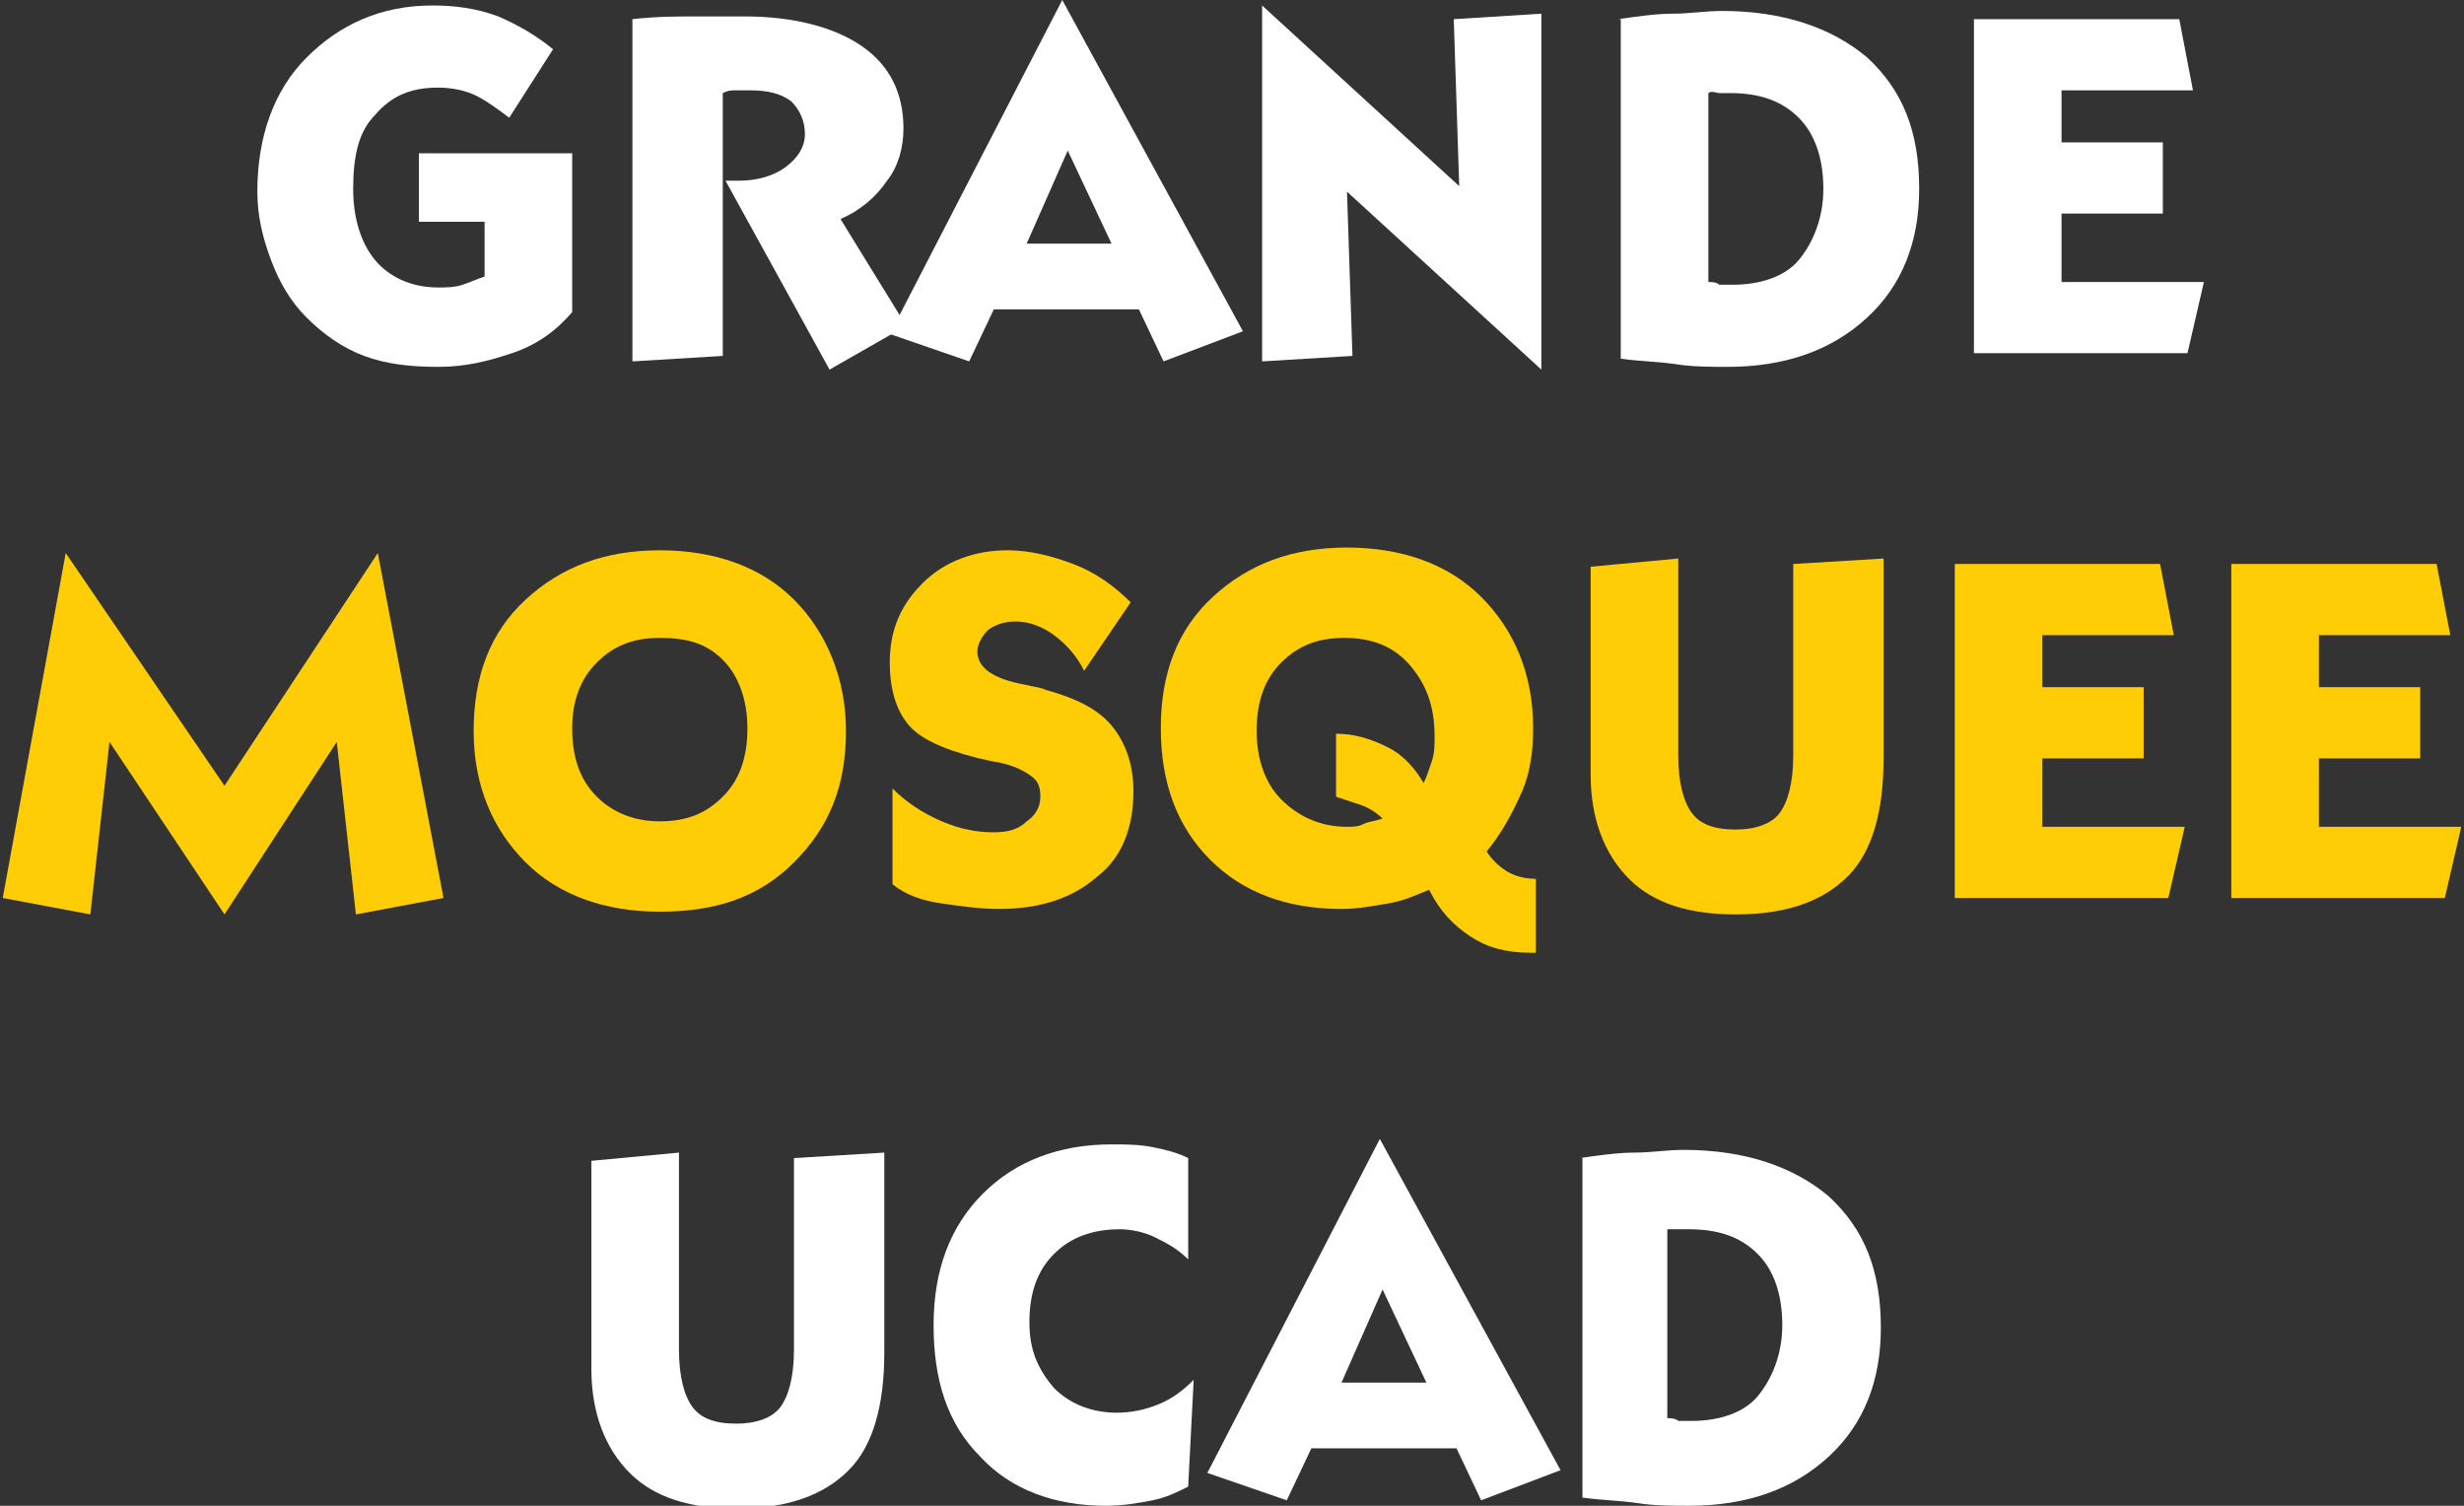 <?xml version="1.0" encoding="UTF-8"?>
<svg xmlns="http://www.w3.org/2000/svg" xmlns:xlink="http://www.w3.org/1999/xlink" version="1.1" id="Calque_1" x="0px" y="0px" viewBox="0 0 90 55" style="enable-background:new 0 0 90 55;" xml:space="preserve">
<rect x="0" y="0" width="90" height="55" fill="#333333" stroke="none"/>
<style type="text/css">
	.st0{display:none;fill:#111518;}
	.st1{display:none;fill:#FFCD05;}
	.st2{fill:#FFFFFF;}
	.st3{fill:#FFCD05;}
</style>
<g id="Home">
	<g id="Home-page" transform="translate(-805, -143)">
		<g id="top-section">
			<g id="header">
				<g id="THE-HOPE-PROJECT-Copy-2" transform="translate(805.284, 143)">
					<path id="THE" class="st0" d="M32.9,12.7V3h3.3V0H25.8v3h3.3v9.7H32.9z M42.2,12.7V7.8h4.5v4.9h3.7V0h-3.7v4.8h-4.5V0h-3.7       v12.7H42.2z M62.1,12.7v-3h-5.2v-2h4.9V5h-4.9V3h5.2V0h-8.9v12.7H62.1z"></path>
					<path id="HOPE" class="st1" d="M22.3,33.7v-4.9h4.5v4.9h3.7V21h-3.7v4.8h-4.5V21h-3.7v12.7H22.3z M39.3,33.9       c3.9,0,6.4-2.5,6.4-6.6s-2.5-6.6-6.4-6.6s-6.4,2.5-6.4,6.6S35.4,33.9,39.3,33.9z M39.3,30.9c-1.6,0-2.6-1.4-2.6-3.6       c0-2.2,1-3.6,2.6-3.6s2.6,1.4,2.6,3.6C41.9,29.5,40.9,30.9,39.3,30.9z M51.9,33.7v-3.5h1.8c3,0,5-1.8,5-4.6       c0-2.8-1.9-4.6-4.7-4.6h-5.8v12.7H51.9z M52.9,27.5h-1v-3.7h1.1c1.2,0,2,0.6,2,1.8C54.9,26.8,54.1,27.5,52.9,27.5z M69.9,33.7       v-3h-5.2v-2h4.9V26h-4.9v-2h5.2v-3H61v12.7H69.9z"></path>
					<path id="PROJECT" class="st0" d="M3.7,54.7v-3.5h1.8c3,0,5-1.8,5-4.6c0-2.8-1.9-4.6-4.7-4.6H0v12.7H3.7z M4.8,48.5h-1v-3.7       h1.1c1.2,0,2,0.6,2,1.8C6.8,47.8,6,48.5,4.8,48.5z M16.6,54.7v-4.3h1.2l2,4.3h4.2l-2.4-4.8c1.3-0.6,2-2.1,2-3.6       c0-2.7-1.7-4.3-5.1-4.3h-5.6v12.7H16.6z M18.1,48h-1.5v-3.2h1.5c1,0,1.7,0.7,1.7,1.6C19.8,47.3,19.1,48,18.1,48z M32.2,54.9       c3.9,0,6.4-2.5,6.4-6.6s-2.5-6.6-6.4-6.6s-6.4,2.5-6.4,6.6S28.2,54.9,32.2,54.9z M32.2,51.9c-1.6,0-2.6-1.4-2.6-3.6       c0-2.2,1-3.6,2.6-3.6s2.6,1.4,2.6,3.6C34.8,50.5,33.7,51.9,32.2,51.9z M45.3,54.9c3.1,0,4.9-1.6,4.9-4.6V42h-3.7v8.3       c0,1-0.4,1.5-1.3,1.5c-0.9,0-1.4-0.6-1.4-1.6h-3.6C40.3,53.1,42.2,54.9,45.3,54.9z M62.1,54.7v-3h-5.2v-2h4.9V47h-4.9v-2h5.2       v-3h-8.9v12.7H62.1z M70.9,54.9c3.4,0,5.9-2.2,5.9-5.3h-3.6c-0.1,1.5-1,2.4-2.3,2.4c-1.5,0-2.5-1.4-2.5-3.6       c0-2.3,1-3.6,2.5-3.6c1.3,0,2.2,1,2.3,2.4h3.6c0-3.1-2.5-5.3-5.9-5.3c-3.9,0-6.3,2.4-6.3,6.6S67,54.9,70.9,54.9z M85.6,54.7V45       h3.3v-3H78.5v3h3.3v9.7H85.6z"></path>
				</g>
			</g>
		</g>
		<g>
			<path class="st2" d="M825.9,148.5v5.9c-0.6,0.7-1.3,1.2-2.2,1.5s-1.7,0.5-2.7,0.5c-1,0-1.9-0.1-2.7-0.4s-1.5-0.8-2.1-1.4     c-0.6-0.6-1-1.3-1.3-2.1c-0.3-0.8-0.5-1.6-0.5-2.5c0-2,0.6-3.7,1.8-4.9s2.7-1.9,4.6-1.9c0.8,0,1.6,0.1,2.4,0.4     c0.7,0.3,1.4,0.7,2,1.2l-1.6,2.5c-0.4-0.3-0.8-0.6-1.2-0.8s-0.9-0.3-1.4-0.3c-1,0-1.7,0.3-2.3,1c-0.6,0.6-0.8,1.5-0.8,2.7     c0,1.1,0.3,2,0.8,2.6s1.3,1,2.3,1c0.3,0,0.6,0,0.9-0.1s0.5-0.2,0.8-0.3v-2h-2.4v-2.5H825.9z"></path>
			<path class="st2" d="M828.1,156.2v-12.5c0.9-0.1,1.6-0.1,2.3-0.1c0.7,0,1.3,0,1.8,0c1.8,0,3.3,0.4,4.3,1.1s1.5,1.7,1.5,3     c0,0.7-0.2,1.4-0.6,1.9c-0.4,0.6-1,1.1-1.7,1.4l2.4,3.9l-2.8,1.6l-3.8-6.9c0,0,0,0,0,0c0.3,0,0.4,0,0.5,0c0.7,0,1.3-0.2,1.7-0.5     s0.7-0.7,0.7-1.2c0-0.5-0.2-0.9-0.5-1.2c-0.4-0.3-0.9-0.4-1.5-0.4c-0.1,0-0.3,0-0.5,0s-0.3,0-0.5,0.1l0,9.6L828.1,156.2z"></path>
			<path class="st2" d="M837.5,155.2l6.3-12.2l6.6,12.1l-2.9,1.1l-0.9-1.9h-5.3l-0.9,1.9L837.5,155.2z M842.5,151.9h3.1l-1.6-3.4     L842.5,151.9z"></path>
			<path class="st2" d="M851.1,156.2v-13l7.2,6.6l-0.2-6.1l3.2-0.2v13l-7.1-6.5l0.2,6L851.1,156.2z"></path>
			<path class="st2" d="M864.1,143.7c0.7-0.1,1.4-0.2,2-0.2s1.2-0.1,1.8-0.1c2.2,0,4,0.6,5.3,1.7c1.3,1.2,1.9,2.7,1.9,4.8     c0,1.9-0.6,3.5-1.9,4.7s-3,1.8-5.1,1.8c-0.6,0-1.3,0-1.9-0.1c-0.7-0.1-1.3-0.1-2-0.2V143.7z M867.4,146.4l0,6.9     c0.1,0,0.3,0,0.4,0.1c0.1,0,0.3,0,0.5,0c1,0,1.9-0.3,2.4-0.9s0.9-1.5,0.9-2.6c0-1.1-0.3-2-0.9-2.6c-0.6-0.6-1.4-0.9-2.5-0.9     c-0.1,0-0.3,0-0.4,0S867.5,146.3,867.4,146.4z"></path>
			<path class="st2" d="M877.1,156v-12.3h7.5l0.5,2.6h-4.8v1.9h3.7v2.6h-3.7v2.5h5.2l-0.6,2.6H877.1z"></path>
		</g>
		<g>
			<path class="st3" d="M805.1,175.8l2.3-12.6l5.8,8.5l5.6-8.5l2.4,12.6l-3.2,0.6l-0.7-6.3l-4.1,6.3l-4.2-6.3l-0.7,6.3L805.1,175.8z     "></path>
			<path class="st3" d="M835.9,169.7c0,2-0.6,3.5-1.9,4.8s-2.9,1.8-4.9,1.8c-2,0-3.7-0.6-4.9-1.8c-1.2-1.2-1.9-2.8-1.9-4.8     c0-2,0.6-3.6,1.9-4.8s2.9-1.8,4.9-1.8c2,0,3.7,0.6,4.9,1.8S835.9,167.8,835.9,169.7z M829.1,166.3c-1,0-1.7,0.3-2.3,0.9     s-0.9,1.4-0.9,2.4c0,1.1,0.3,1.9,0.9,2.5s1.4,0.9,2.3,0.9c1,0,1.7-0.3,2.3-0.9c0.6-0.6,0.9-1.4,0.9-2.5c0-1-0.3-1.9-0.9-2.5     S830.1,166.3,829.1,166.3z"></path>
			<path class="st3" d="M837.6,175.3v-3.5c0.5,0.5,1.1,0.9,1.8,1.2s1.3,0.4,1.9,0.4c0.5,0,0.9-0.1,1.2-0.4c0.3-0.2,0.5-0.5,0.5-0.9     c0-0.4-0.1-0.6-0.4-0.8s-0.7-0.4-1.4-0.5c-1.4-0.3-2.4-0.7-2.9-1.2s-0.8-1.3-0.8-2.4c0-1.2,0.4-2.1,1.2-2.9s1.9-1.2,3.1-1.2     c0.8,0,1.6,0.2,2.4,0.5s1.5,0.8,2.1,1.4l-1.7,2.5c-0.3-0.6-0.7-1-1.1-1.3c-0.4-0.3-0.9-0.5-1.4-0.5c-0.4,0-0.7,0.1-1,0.3     c-0.2,0.2-0.4,0.5-0.4,0.8c0,0.6,0.6,1,1.7,1.2c0.4,0.1,0.6,0.1,0.8,0.2c1.1,0.3,1.9,0.7,2.4,1.3s0.8,1.4,0.8,2.4     c0,1.3-0.4,2.4-1.3,3.1c-0.9,0.8-2.1,1.2-3.6,1.2c-0.7,0-1.4-0.1-2.1-0.2S838.1,175.7,837.6,175.3z"></path>
			<path class="st3" d="M859.3,174.1c0.2,0.3,0.4,0.5,0.7,0.7s0.7,0.3,1.1,0.3v2.7h-0.2c-0.9,0-1.6-0.2-2.2-0.6     c-0.6-0.4-1.1-0.9-1.5-1.7c-0.5,0.2-0.9,0.4-1.5,0.5s-1.1,0.2-1.7,0.2c-2,0-3.6-0.6-4.8-1.8c-1.2-1.2-1.8-2.8-1.8-4.8     c0-2,0.6-3.6,1.9-4.8s2.9-1.8,4.9-1.8c2,0,3.7,0.6,4.9,1.8s1.9,2.8,1.9,4.8c0,0.8-0.1,1.6-0.4,2.3     C860.2,172.8,859.8,173.5,859.3,174.1z M857,171.6c0.1-0.2,0.2-0.5,0.3-0.8c0.1-0.3,0.1-0.6,0.1-0.9c0-1.1-0.3-1.9-0.9-2.6     s-1.4-1-2.4-1c-1,0-1.7,0.3-2.3,0.9s-0.9,1.4-0.9,2.5c0,1,0.3,1.9,0.9,2.5c0.6,0.6,1.4,1,2.4,1c0.2,0,0.4,0,0.6-0.1     s0.4-0.1,0.7-0.2c-0.2-0.2-0.5-0.4-0.8-0.5s-0.6-0.2-0.9-0.3v-2.3c0.7,0,1.3,0.2,1.9,0.5S856.7,171.1,857,171.6z"></path>
			<path class="st3" d="M866.3,163.4v7.2c0,1,0.2,1.7,0.5,2.1s0.8,0.6,1.6,0.6c0.7,0,1.3-0.2,1.6-0.6c0.3-0.4,0.5-1.1,0.5-2.1v-7     l3.3-0.2v7.3c0,1.9-0.4,3.4-1.3,4.3s-2.2,1.4-4.1,1.4c-1.7,0-3-0.4-3.9-1.3s-1.4-2.2-1.4-3.8v-7.6L866.3,163.4z"></path>
			<path class="st3" d="M876.4,175.9v-12.3h7.5l0.5,2.6h-4.8v1.9h3.7v2.6h-3.7v2.5h5.2l-0.6,2.6H876.4z"></path>
			<path class="st3" d="M886.5,175.9v-12.3h7.5l0.5,2.6h-4.8v1.9h3.7v2.6h-3.7v2.5h5.2l-0.6,2.6H886.5z"></path>
		</g>
		<g>
			<path class="st2" d="M829.8,185.1v7.2c0,1,0.2,1.7,0.5,2.1s0.8,0.6,1.6,0.6c0.7,0,1.3-0.2,1.6-0.6c0.3-0.4,0.5-1.1,0.5-2.1v-7     l3.3-0.2v7.3c0,1.9-0.4,3.4-1.3,4.3s-2.2,1.4-4.1,1.4c-1.7,0-3-0.4-3.9-1.3s-1.4-2.2-1.4-3.8v-7.6L829.8,185.1z"></path>
			<path class="st2" d="M848.4,197.3c-0.4,0.2-0.8,0.4-1.3,0.5s-1.1,0.2-1.7,0.2c-1.9,0-3.5-0.6-4.6-1.8c-1.2-1.2-1.7-2.8-1.7-4.8     c0-2,0.6-3.6,1.8-4.8s2.8-1.8,4.7-1.8c0.5,0,1,0,1.5,0.1s0.9,0.2,1.3,0.4v3.7c-0.4-0.4-0.8-0.6-1.2-0.8s-0.9-0.3-1.3-0.3     c-1,0-1.8,0.3-2.4,0.9c-0.6,0.6-0.9,1.4-0.9,2.5c0,1,0.3,1.7,0.9,2.4c0.6,0.6,1.4,0.9,2.3,0.9c0.5,0,1-0.1,1.5-0.3     s0.9-0.5,1.3-0.9L848.4,197.3z"></path>
			<path class="st2" d="M849.1,196.8l6.3-12.2l6.6,12.1l-2.9,1.1l-0.9-1.9h-5.3l-0.9,1.9L849.1,196.8z M854,193.5h3.1l-1.6-3.4     L854,193.5z"></path>
			<path class="st2" d="M862.7,185.3c0.7-0.1,1.4-0.2,2-0.2s1.2-0.1,1.8-0.1c2.2,0,4,0.6,5.3,1.7c1.3,1.2,1.9,2.7,1.9,4.8     c0,1.9-0.6,3.5-1.9,4.7s-3,1.8-5.1,1.8c-0.6,0-1.3,0-1.9-0.1c-0.7-0.1-1.3-0.1-2-0.2V185.3z M865.9,187.9l0,6.9     c0.1,0,0.3,0,0.4,0.1c0.1,0,0.3,0,0.5,0c1,0,1.9-0.3,2.4-0.9s0.9-1.5,0.9-2.6c0-1.1-0.3-2-0.9-2.6c-0.6-0.6-1.4-0.9-2.5-0.9     c-0.1,0-0.3,0-0.4,0S866,187.9,865.9,187.9z"></path>
		</g>
	</g>
</g>
</svg>
